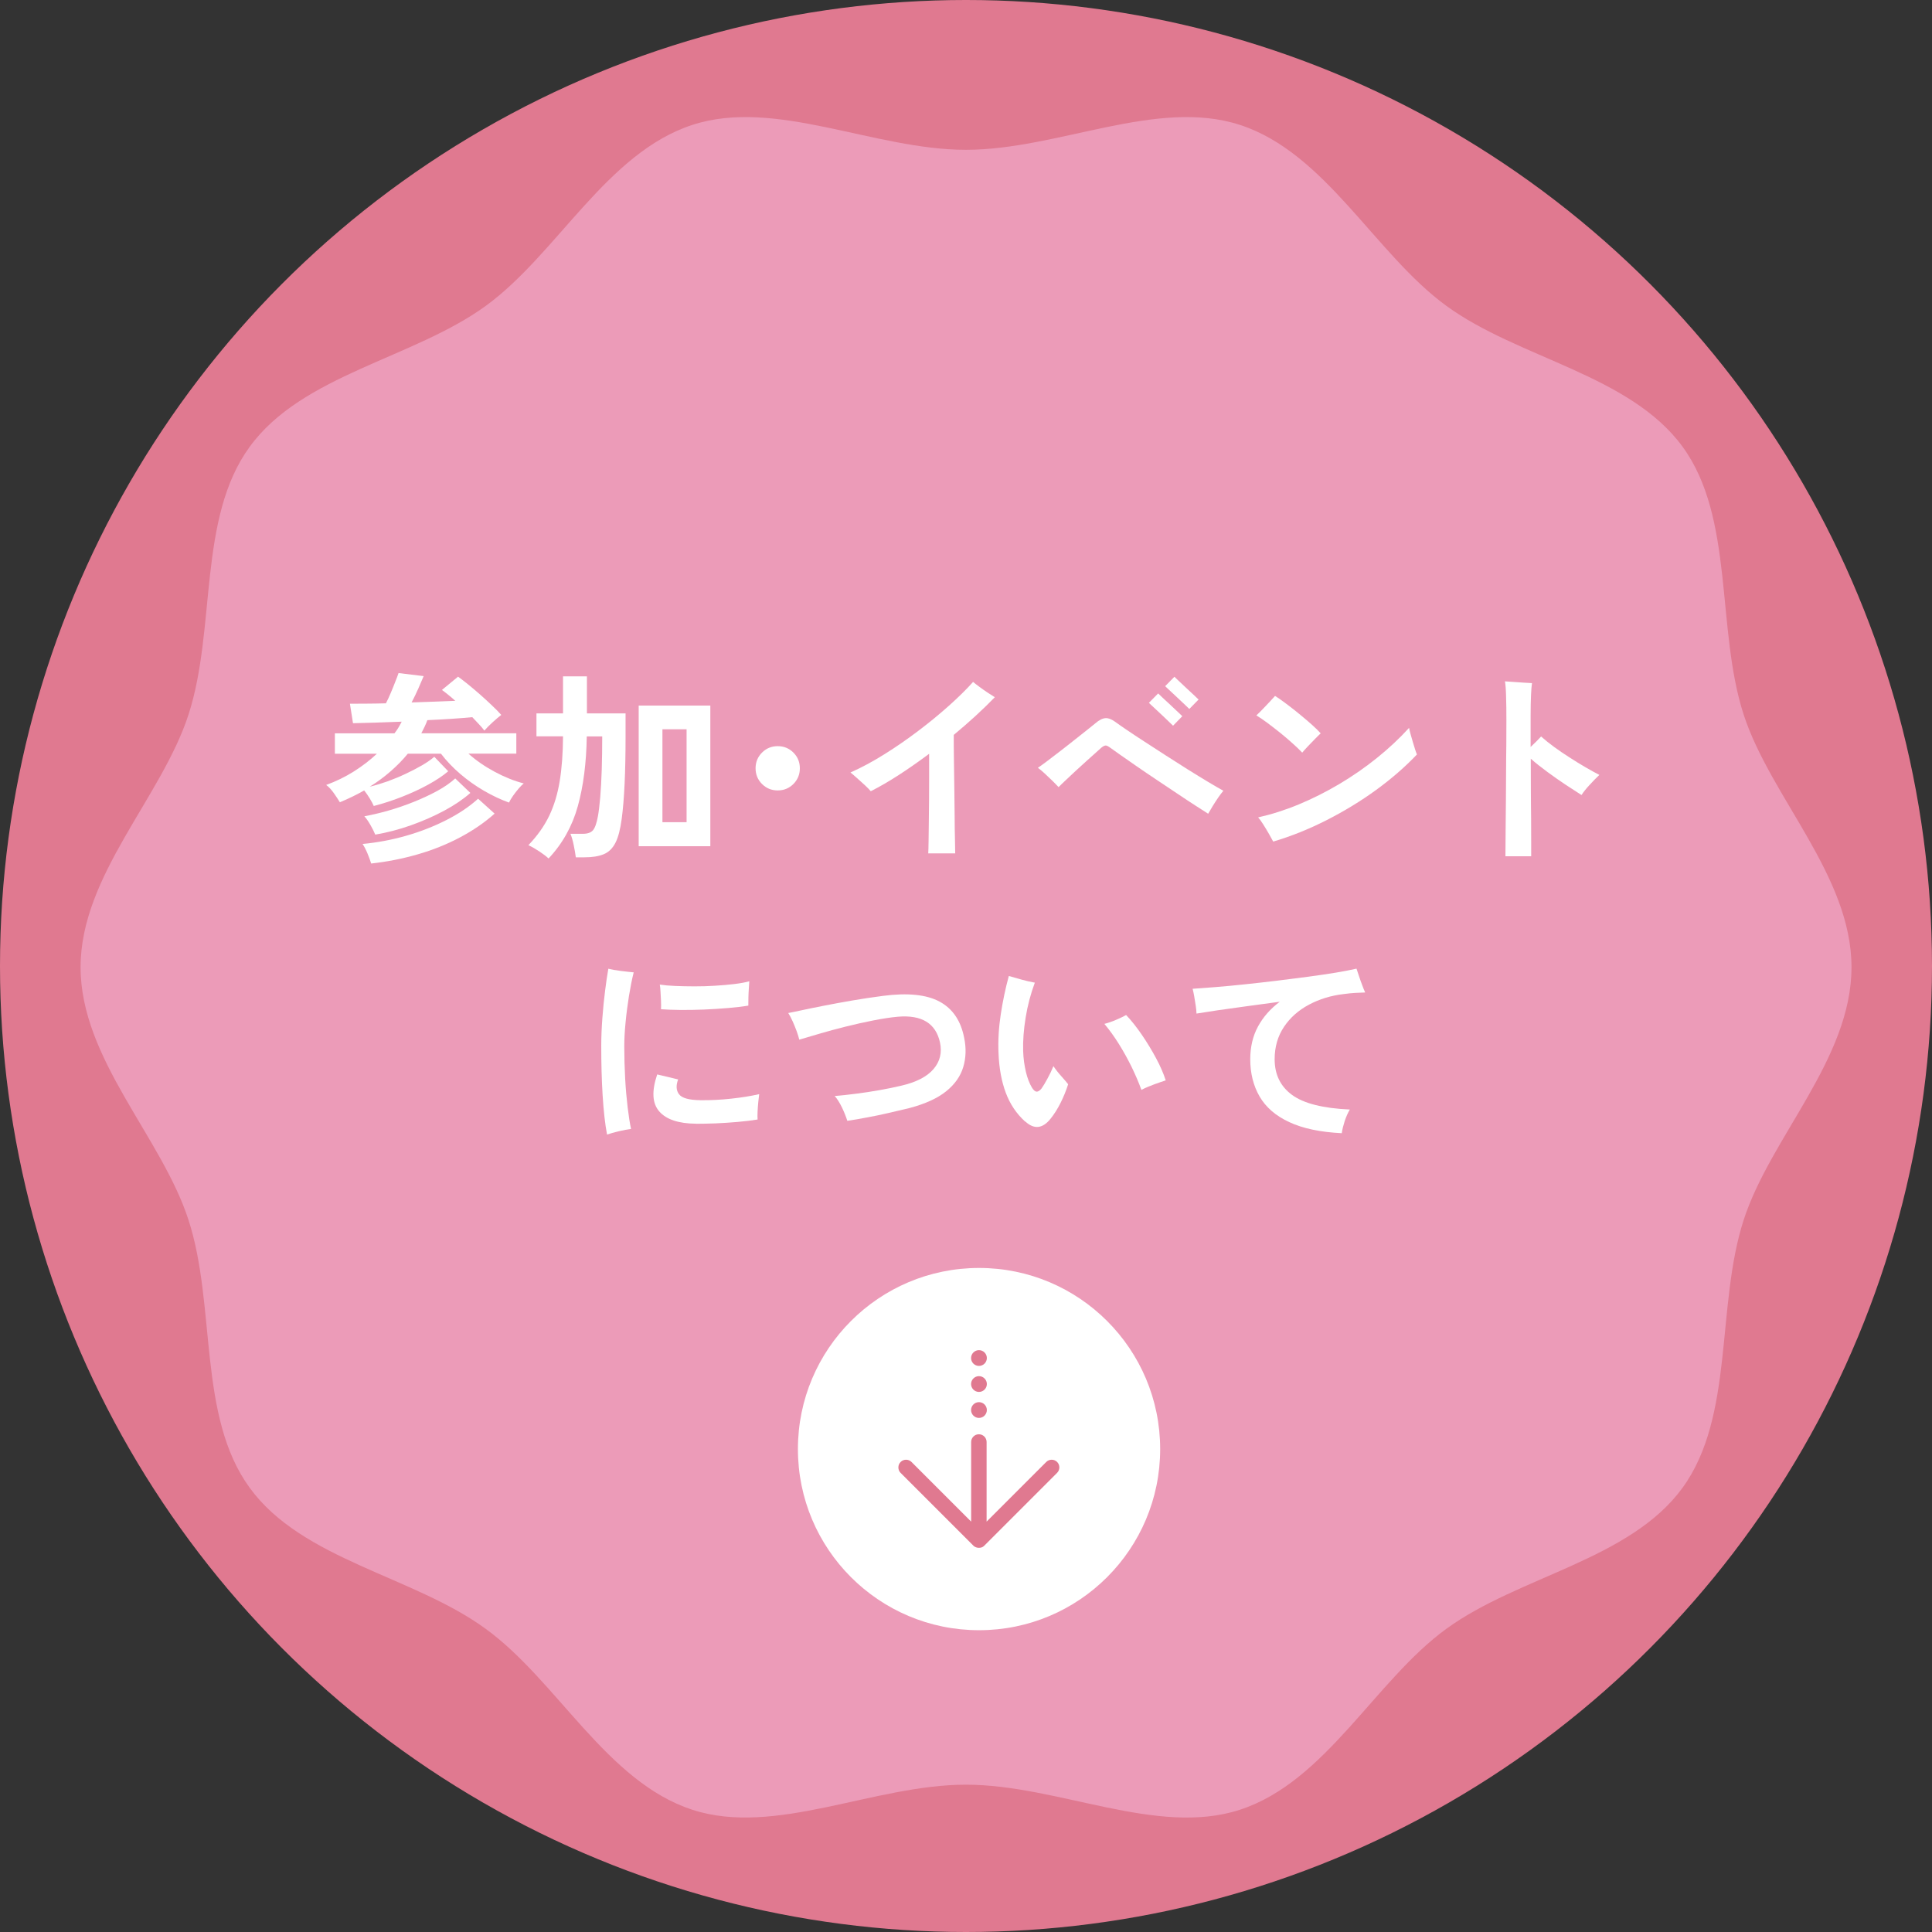 <?xml version="1.0" encoding="UTF-8"?>
<svg id="b" data-name="レイヤー 2" xmlns="http://www.w3.org/2000/svg" viewBox="0 0 240 240">
  <rect x="0" y="0" width="240" height="240" fill="#333333" stroke="none"/>
  <defs>
    <style>
      .e {
        fill: #fff;
      }

      .f {
        fill: #ec9bb8;
      }

      .g {
        fill: #e07990;
      }
    </style>
  </defs>
  <g id="c" data-name="concept">
    <g id="d" data-name="contents">
      <circle class="g" cx="120" cy="120" r="120"/>
      <path class="f" d="M230,120.15c0,11.4-10.06,21.09-13.4,31.41-3.45,10.67-1.13,24.37-7.59,33.26-6.54,8.97-20.36,10.98-29.33,17.51-8.87,6.44-14.99,19.02-25.67,22.49-10.3,3.35-22.58-3.12-34.02-3.12s-23.68,6.46-33.97,3.12c-10.68-3.47-16.8-16.04-25.7-22.49-8.96-6.55-22.78-8.54-29.3-17.51-6.49-8.88-4.14-22.59-7.6-33.26-3.33-10.32-13.41-20.01-13.41-31.41s10.08-21.09,13.41-31.39c3.46-10.68,1.12-24.4,7.6-33.26,6.52-8.97,20.34-10.97,29.32-17.5,8.88-6.46,15.01-19.02,25.68-22.49,10.29-3.35,22.57,3.1,33.97,3.1s23.7-6.45,34.02-3.1c10.67,3.46,16.8,16.03,25.67,22.49,8.97,6.54,22.79,8.53,29.34,17.5,6.46,8.86,4.13,22.6,7.58,33.26,3.35,10.3,13.4,20.01,13.4,31.39Z"/>
      <g>
        <path class="e" d="M46.44,100.14c-.12-.28-.29-.6-.51-.96-.22-.36-.45-.69-.69-.99-.47.27-.95.52-1.46.77-.51.25-1.03.48-1.56.7-.2-.33-.46-.72-.76-1.15-.31-.43-.62-.77-.94-1,1.23-.45,2.38-1.01,3.44-1.68,1.06-.67,2.01-1.4,2.86-2.2h-5.22v-2.53h7.4c.18-.23.35-.47.5-.72.15-.25.28-.49.4-.73-1.17.05-2.28.09-3.35.12-1.07.03-1.97.06-2.7.07l-.38-2.42c.58,0,1.26,0,2.02-.01.77,0,1.58-.02,2.45-.04.2-.38.4-.81.6-1.29.2-.48.39-.93.56-1.38.18-.44.31-.8.41-1.09l3.12.38c-.15.37-.37.87-.65,1.51-.28.64-.57,1.23-.85,1.76.98-.03,1.95-.07,2.89-.1.94-.03,1.79-.07,2.54-.1-.3-.27-.59-.52-.88-.75-.28-.23-.54-.43-.78-.6l2-1.65c.35.25.77.57,1.25.96.48.39.98.81,1.49,1.26.51.45,1,.9,1.46,1.34.47.44.86.84,1.17,1.19-.3.23-.65.53-1.06.9-.41.37-.75.72-1.04,1.05-.17-.23-.38-.49-.65-.77s-.55-.58-.85-.9c-.68.07-1.51.13-2.49.2-.98.07-2,.12-3.09.17-.1.28-.22.56-.35.83-.13.27-.27.53-.4.8h11.8v2.53h-5.95c.95.85,2.04,1.6,3.27,2.26,1.23.66,2.43,1.14,3.6,1.44-.18.15-.4.37-.64.65-.24.28-.47.58-.69.89-.22.31-.38.59-.5.84-1.02-.37-2.05-.85-3.1-1.46-1.05-.61-2.04-1.31-2.96-2.1-.92-.79-1.72-1.63-2.39-2.51h-4.12c-.63.77-1.35,1.5-2.14,2.19s-1.65,1.33-2.59,1.91c.7-.17,1.43-.39,2.2-.66.77-.28,1.52-.59,2.26-.94.74-.35,1.42-.7,2.04-1.06.62-.36,1.12-.71,1.52-1.06l1.73,1.8c-.67.57-1.5,1.12-2.5,1.67-1,.55-2.09,1.05-3.26,1.51-1.17.46-2.35.84-3.51,1.14ZM46.11,107.27c-.1-.33-.25-.74-.45-1.23-.2-.48-.41-.88-.62-1.2,1.8-.17,3.59-.5,5.38-1.01s3.45-1.16,5.01-1.95c1.56-.79,2.88-1.68,3.96-2.66l2.05,1.85c-1.25,1.12-2.69,2.1-4.31,2.96-1.62.86-3.37,1.56-5.24,2.1-1.87.54-3.79.92-5.78,1.14ZM46.61,103.67c-.13-.33-.33-.73-.6-1.2-.27-.47-.52-.82-.75-1.07.93-.17,1.92-.4,2.97-.7s2.1-.66,3.15-1.08c1.05-.42,2.02-.87,2.92-1.36.9-.49,1.65-1.01,2.25-1.56l1.88,1.8c-.87.77-1.94,1.5-3.22,2.19-1.28.69-2.67,1.3-4.16,1.83s-2.97.91-4.44,1.16Z"/>
        <path class="e" d="M68.14,106.64c-.28-.27-.66-.55-1.12-.86-.47-.31-.92-.57-1.38-.79,1.12-1.17,1.98-2.39,2.59-3.66.61-1.28,1.04-2.71,1.3-4.3.26-1.59.4-3.45.41-5.56h-3.3v-2.85h3.3v-4.6h2.97v4.6h4.8v2.85c0,4.47-.16,7.88-.48,10.25-.17,1.28-.42,2.27-.77,2.96-.35.69-.83,1.17-1.45,1.43-.62.26-1.42.39-2.4.39h-1.08c-.05-.42-.14-.92-.26-1.51s-.26-1.06-.41-1.41h1.53c.6,0,1.02-.15,1.27-.44.25-.29.46-.88.62-1.76.1-.55.19-1.32.28-2.31.08-.99.15-2.14.19-3.45.04-1.31.06-2.69.06-4.14h-1.92c-.05,3.28-.42,6.17-1.11,8.66-.69,2.49-1.9,4.66-3.64,6.51ZM79.34,105.12v-17.47h8.9v17.47h-8.9ZM82.29,102.14h3v-11.55h-3v11.55Z"/>
        <path class="e" d="M96.61,98.19c-.77,0-1.42-.27-1.95-.8s-.8-1.18-.8-1.95.27-1.42.8-1.95c.53-.53,1.18-.8,1.95-.8s1.42.27,1.95.8c.53.53.8,1.18.8,1.95s-.27,1.42-.8,1.95-1.18.8-1.95.8Z"/>
        <path class="e" d="M115.31,106.02c.02-.32.03-.81.04-1.48,0-.67.02-1.45.03-2.34,0-.89.02-1.84.03-2.84,0-1,.01-1.99.01-2.97v-2.75c-1.25.93-2.49,1.8-3.72,2.6-1.23.8-2.41,1.48-3.53,2.05-.15-.18-.39-.43-.72-.74-.33-.31-.67-.61-1.01-.91-.34-.3-.6-.53-.79-.68,1.35-.6,2.75-1.35,4.19-2.25,1.44-.9,2.85-1.87,4.22-2.91,1.38-1.04,2.65-2.09,3.83-3.14,1.17-1.05,2.17-2.03,2.99-2.95.2.17.47.38.8.62.33.25.68.49,1.04.73s.65.42.86.55c-1.47,1.52-3.17,3.08-5.1,4.68,0,.87,0,1.88.02,3.02s.03,2.34.05,3.56.03,2.4.04,3.51c0,1.12.02,2.08.04,2.9s.03,1.39.03,1.73h-3.33Z"/>
        <path class="e" d="M150.06,101.07c-.37-.23-.89-.57-1.56-1-.67-.43-1.43-.93-2.26-1.49s-1.69-1.13-2.56-1.71c-.88-.58-1.7-1.15-2.49-1.69-.78-.54-1.46-1.02-2.04-1.42-.58-.41-.98-.7-1.21-.86-.27-.2-.47-.3-.6-.29-.13,0-.32.1-.55.29-.1.08-.31.27-.62.56s-.7.63-1.14,1.02c-.44.39-.89.8-1.35,1.23-.46.42-.88.82-1.27,1.19-.39.37-.7.66-.91.88-.2-.22-.46-.48-.77-.79-.32-.31-.64-.61-.96-.91s-.6-.53-.84-.7c.23-.15.6-.42,1.11-.8.51-.38,1.07-.82,1.7-1.3s1.24-.97,1.85-1.45,1.14-.9,1.59-1.26c.45-.36.74-.6.88-.71.48-.42.91-.63,1.29-.65s.85.19,1.41.62c.25.18.67.48,1.28.89.6.41,1.32.88,2.15,1.42.83.54,1.71,1.11,2.64,1.71s1.84,1.18,2.75,1.75c.91.57,1.75,1.08,2.51,1.54.77.46,1.39.82,1.88,1.09-.18.22-.4.5-.64.85s-.47.71-.7,1.08c-.22.37-.4.67-.54.92ZM145.71,90.14s-.15-.15-.35-.34c-.2-.19-.44-.42-.72-.69-.28-.27-.57-.53-.85-.8s-.52-.49-.72-.67-.32-.29-.35-.33l1.15-1.17s.22.21.51.49c.29.27.62.58.99.92.37.34.7.65.99.93.29.27.46.44.51.49l-1.15,1.18ZM147.74,88.07s-.15-.15-.35-.34c-.2-.19-.44-.42-.73-.69s-.57-.53-.85-.8c-.28-.27-.53-.49-.72-.67-.2-.18-.32-.29-.35-.33l1.15-1.17s.22.21.51.49c.29.28.62.58.99.93.37.34.7.65.99.92.29.27.46.44.51.49l-1.15,1.17Z"/>
        <path class="e" d="M161.76,93.49c-.3-.32-.68-.69-1.15-1.11s-.97-.86-1.52-1.3c-.55-.44-1.09-.86-1.61-1.25-.52-.39-1-.71-1.41-.96.22-.2.48-.46.8-.79.32-.33.62-.65.91-.96.29-.32.5-.54.61-.67.4.25.87.58,1.4.98s1.08.82,1.62,1.27c.55.45,1.06.89,1.54,1.31.47.42.85.79,1.11,1.09-.18.17-.42.4-.71.7-.29.3-.58.6-.88.91-.29.31-.53.57-.71.79ZM158.16,104.54c-.12-.22-.29-.53-.52-.94-.23-.41-.48-.81-.73-1.21-.25-.4-.46-.68-.62-.85,1.65-.37,3.33-.9,5.04-1.61,1.71-.71,3.38-1.55,5.02-2.52s3.2-2.05,4.68-3.24c1.47-1.18,2.81-2.43,4.01-3.75.03.2.1.46.19.79.09.32.19.66.29,1.01.1.35.2.66.29.94s.16.46.21.56c-1.45,1.53-3.14,3-5.06,4.4-1.92,1.4-3.98,2.65-6.16,3.76s-4.39,2-6.62,2.66Z"/>
        <path class="e" d="M187.01,106.39c0-.27,0-.74.01-1.43,0-.68.02-1.5.02-2.46,0-.96.02-2,.03-3.12,0-1.12.02-2.28.02-3.46,0-1.18.02-2.33.03-3.44,0-1.11.01-2.11.01-3.01,0-1.13-.01-2.13-.04-2.99-.02-.86-.07-1.47-.14-1.84.27.02.61.04,1.04.07.42.03.85.06,1.28.09.42.03.77.05,1.04.06-.05.32-.09.81-.12,1.49-.03.67-.05,1.53-.05,2.56v3.88c.53-.5.97-.93,1.3-1.3.47.42,1.01.85,1.62,1.3.62.45,1.26.89,1.94,1.32.67.43,1.33.84,1.97,1.21s1.21.69,1.71.94c-.4.38-.81.8-1.22,1.25-.42.45-.75.87-1,1.25-.58-.37-1.25-.8-1.99-1.29-.74-.49-1.49-1.02-2.25-1.58-.76-.56-1.45-1.1-2.06-1.64,0,1.2,0,2.44.01,3.72,0,1.28.02,2.5.03,3.66,0,1.16.01,2.16.01,3v1.74h-3.2Z"/>
        <path class="e" d="M75.41,140.94c-.25-1.32-.43-2.94-.55-4.88-.12-1.93-.17-3.98-.17-6.15,0-1.12.05-2.27.14-3.46.09-1.19.2-2.33.34-3.4.13-1.07.27-1.98.4-2.71.38.1.89.19,1.53.27.63.08,1.17.14,1.62.18-.22.87-.41,1.85-.59,2.94-.17,1.09-.32,2.19-.42,3.29-.11,1.1-.16,2.1-.16,3,0,1.33.04,2.65.11,3.96.07,1.31.18,2.5.31,3.59.13,1.08.27,1.98.42,2.67-.42.05-.92.15-1.53.29-.6.14-1.08.28-1.45.41ZM86.44,139.59c-2.15-.02-3.66-.52-4.54-1.52s-.96-2.53-.26-4.6l2.6.62c-.28.75-.25,1.36.11,1.84.36.48,1.24.72,2.64.74,1.27.02,2.55-.05,3.85-.19,1.3-.14,2.46-.33,3.47-.56-.03.23-.07.55-.11.95-.04.4-.07.8-.09,1.2s-.02.73,0,1c-.73.12-1.56.22-2.47.3-.92.08-1.83.14-2.74.18-.91.03-1.73.05-2.46.05ZM82.11,125.39c.02-.33.02-.7,0-1.09-.02-.39-.04-.77-.06-1.14-.02-.37-.05-.65-.09-.85.53.08,1.17.14,1.92.17.75.03,1.55.05,2.4.05s1.7-.02,2.56-.08c.86-.05,1.65-.12,2.39-.21.73-.09,1.35-.2,1.85-.34-.02.25-.04.56-.06.94-.03.38-.04.75-.05,1.12,0,.38-.01.7-.01.96-.7.12-1.53.22-2.5.3-.97.08-1.97.15-3,.19-1.03.04-2.02.06-2.96.05s-1.74-.04-2.39-.09Z"/>
        <path class="e" d="M105.26,139.24c-.17-.53-.39-1.09-.67-1.67-.28-.58-.58-1.06-.9-1.42.83-.07,1.73-.16,2.69-.29.96-.12,1.92-.27,2.88-.44.96-.17,1.85-.35,2.69-.55,1.87-.43,3.2-1.12,4.01-2.06.81-.94,1.08-2.05.81-3.31-.52-2.38-2.26-3.45-5.23-3.2-.9.08-1.92.24-3.05.46s-2.28.48-3.44.77c-1.16.29-2.24.58-3.25.88-1.01.29-1.85.54-2.51.74-.07-.28-.17-.63-.32-1.04-.15-.41-.32-.82-.5-1.23-.18-.41-.37-.75-.55-1.04.37-.07.93-.18,1.7-.35.77-.17,1.68-.35,2.74-.56,1.06-.21,2.22-.42,3.48-.64,1.26-.22,2.55-.41,3.86-.58,3.05-.4,5.39-.16,7.01.71s2.65,2.37,3.06,4.49c.27,1.28.23,2.5-.11,3.64-.34,1.14-1.05,2.15-2.12,3.01-1.08.87-2.59,1.56-4.54,2.08-.82.2-1.68.4-2.59.61-.91.21-1.8.4-2.69.56-.88.17-1.7.31-2.45.42Z"/>
        <path class="e" d="M127.34,139.32c-1.07-.97-1.87-2.16-2.4-3.58-.53-1.42-.83-3.06-.9-4.92-.07-1.58.03-3.19.28-4.83.25-1.63.58-3.22,1-4.75.45.13.97.28,1.58.45.6.17,1.15.29,1.65.38-.52,1.4-.9,2.84-1.14,4.33-.24,1.48-.35,2.88-.31,4.17.03.92.15,1.77.34,2.58.19.8.45,1.46.76,1.97.2.32.39.48.58.49.18,0,.38-.12.6-.39.2-.28.45-.69.74-1.23.29-.53.54-1.05.74-1.55.28.42.61.84.99,1.26.38.42.65.75.84.99-.25.78-.56,1.55-.94,2.31-.38.76-.8,1.42-1.26,1.99-.98,1.22-2.03,1.33-3.12.33ZM141.79,135.39c-.33-.92-.74-1.86-1.21-2.84-.48-.97-1-1.92-1.58-2.85-.58-.93-1.18-1.76-1.81-2.51.47-.12.96-.29,1.47-.51.52-.22.93-.42,1.23-.59.65.68,1.3,1.5,1.95,2.45.65.95,1.24,1.92,1.77,2.91s.93,1.91,1.2,2.76c-.37.12-.83.27-1.4.48s-1.11.43-1.62.7Z"/>
        <path class="e" d="M166.69,140.77c-2.68-.13-4.86-.59-6.54-1.38-1.68-.78-2.9-1.84-3.68-3.18-.77-1.33-1.16-2.88-1.16-4.62,0-1.53.32-2.89.96-4.07.64-1.18,1.54-2.21,2.71-3.08-1.37.18-2.72.37-4.06.55-1.34.18-2.56.35-3.65.51-1.09.16-1.97.3-2.64.41,0-.25-.03-.57-.09-.96s-.12-.78-.19-1.18c-.07-.39-.13-.7-.2-.94.78-.05,1.73-.12,2.84-.21,1.11-.09,2.31-.2,3.61-.34s2.63-.28,3.99-.45c1.36-.17,2.67-.33,3.93-.5,1.26-.17,2.41-.34,3.45-.51,1.04-.18,1.89-.34,2.54-.49.08.25.19.56.31.93s.25.73.39,1.1c.13.37.26.68.38.93-.37.02-.76.03-1.19.05-.43.02-.93.07-1.51.15-1.55.18-2.98.62-4.28,1.31-1.3.69-2.34,1.61-3.11,2.76s-1.16,2.49-1.16,4.02c0,1.9.72,3.38,2.17,4.44,1.45,1.06,3.84,1.66,7.17,1.81-.25.42-.46.9-.64,1.44-.17.54-.3,1.04-.36,1.49Z"/>
      </g>
      <circle class="e" cx="121.62" cy="180.01" r="22.5"/>
      <g>
        <path class="g" d="M121.08,192.13s.05.03.08.04c.03.01.05.03.08.04.03.01.07.02.11.03.02,0,.05.02.07.02.12.02.25.02.38,0,.02,0,.05-.01.07-.02.04-.01.07-.02.11-.03.03-.01.05-.03.08-.04.03-.01.06-.03.08-.05.04-.03.08-.06.12-.1,0,0,.02-.01.02-.02l9.04-9.04c.37-.37.37-.98,0-1.35-.37-.37-.98-.37-1.35,0l-7.41,7.41v-9.89c0-.53-.43-.96-.96-.96s-.96.43-.96.96v9.89l-7.41-7.41c-.37-.37-.98-.37-1.35,0-.19.19-.28.43-.28.68s.09.49.28.68l9.04,9.04s.02.01.02.02c.04.04.08.07.12.1Z"/>
        <path class="g" d="M122.59,175.16c0-.54-.44-.98-.98-.98s-.98.44-.98.98.44.98.98.98.98-.44.98-.98Z"/>
        <path class="g" d="M122.59,171.93c0-.54-.44-.98-.98-.98s-.98.44-.98.98.44.98.98.98.98-.44.98-.98Z"/>
        <path class="g" d="M122.59,168.7c0-.54-.44-.98-.98-.98s-.98.44-.98.98.44.98.98.98.98-.44.98-.98Z"/>
      </g>
    </g>
  </g>
</svg>